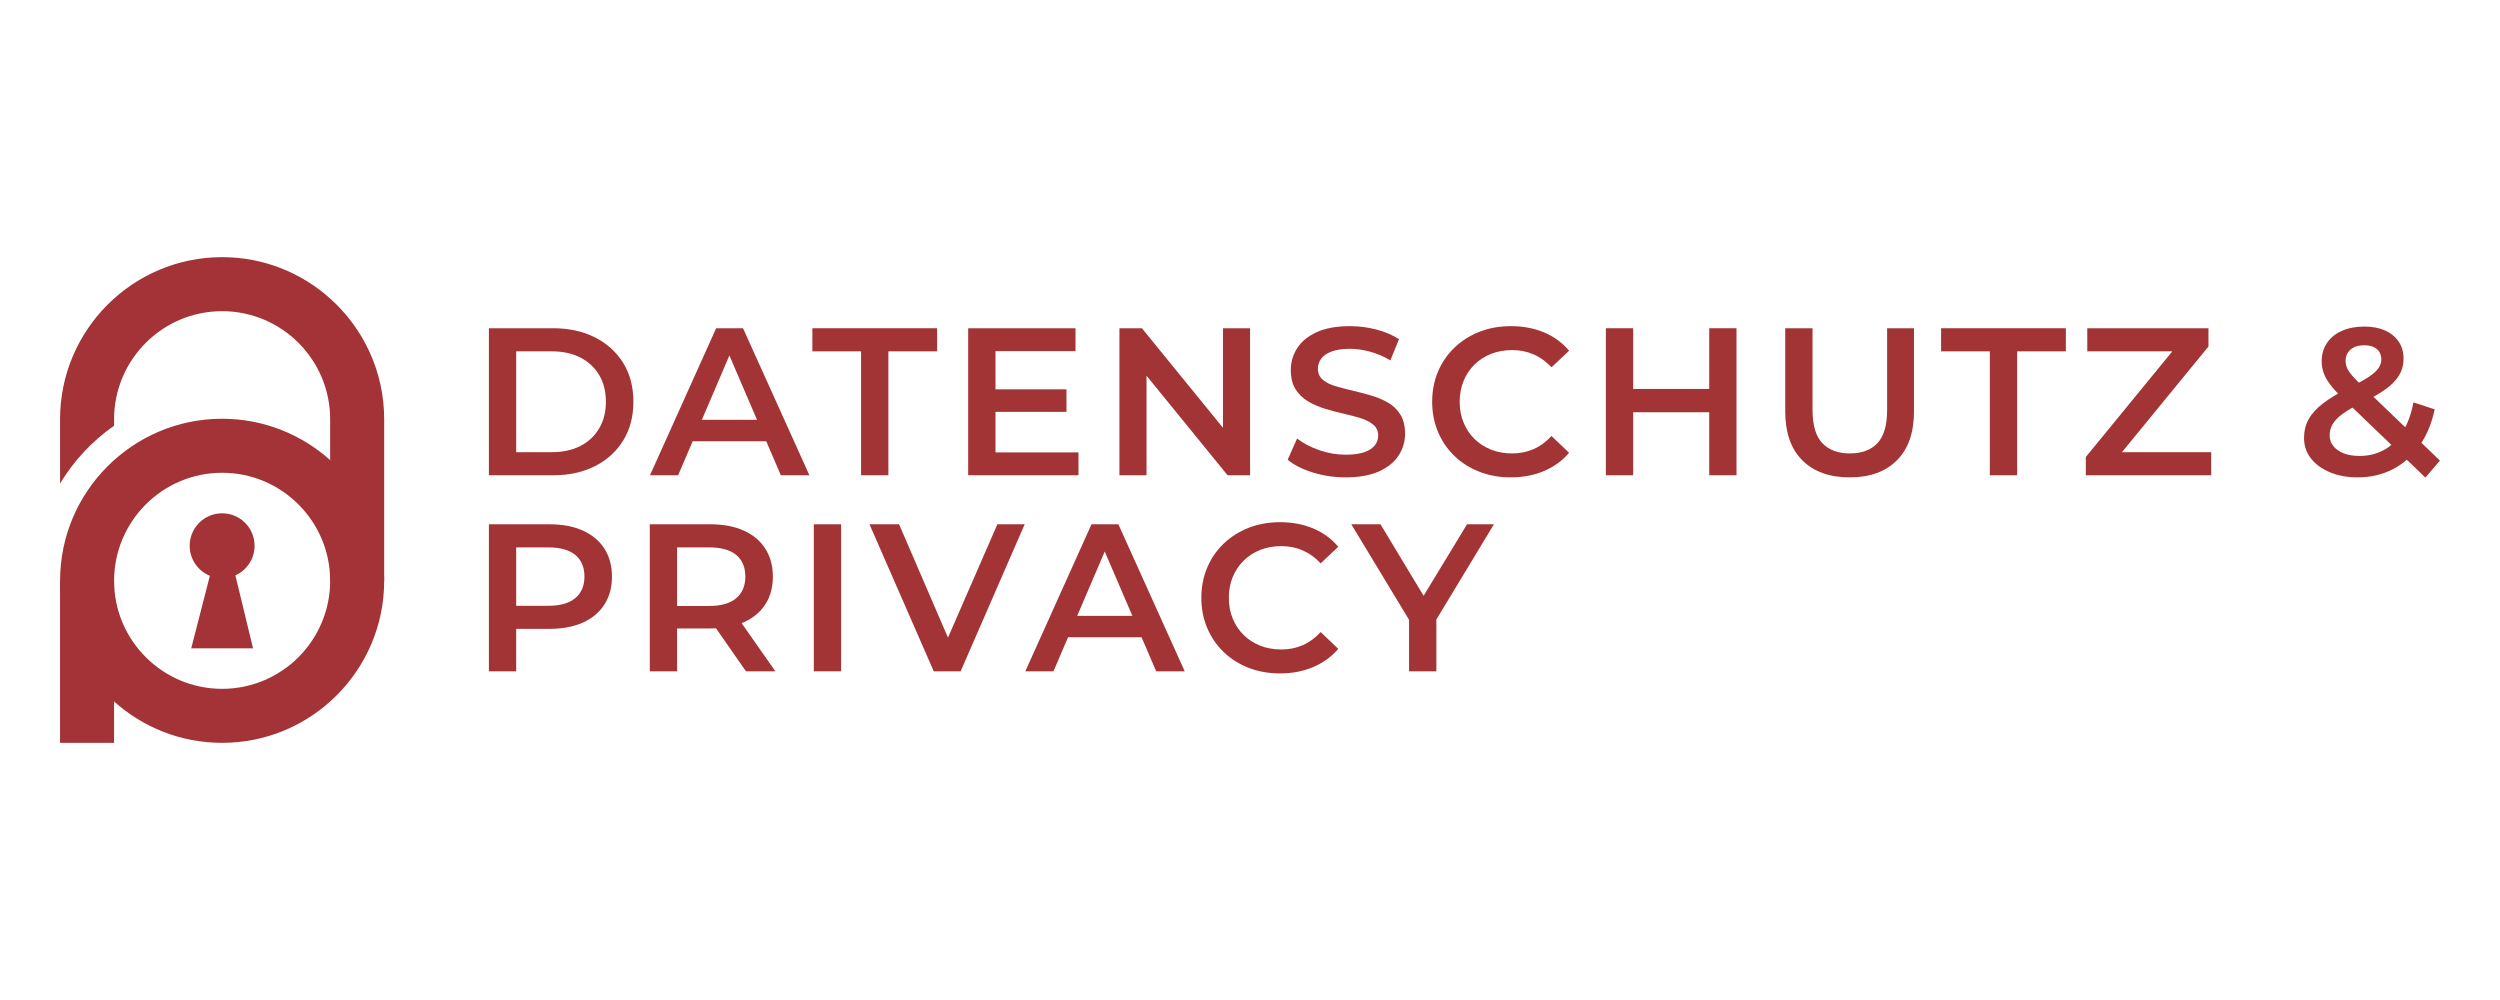 <?xml version="1.0" encoding="UTF-8" standalone="no"?>
<svg xmlns="http://www.w3.org/2000/svg" xmlns:xlink="http://www.w3.org/1999/xlink" xmlns:serif="http://www.serif.com/" width="100%" height="100%" viewBox="0 0 250 100" version="1.1" xml:space="preserve" style="fill-rule:evenodd;clip-rule:evenodd;stroke-linejoin:round;stroke-miterlimit:1.414;">
  <path d="M51.619,45.217l3.571,0c1.106,0 2.061,-0.211 2.867,-0.63c0.805,-0.421 1.428,-1.009 1.869,-1.765c0.441,-0.756 0.662,-1.638 0.662,-2.646c0,-1.022 -0.221,-1.908 -0.662,-2.657c-0.441,-0.749 -1.064,-1.334 -1.869,-1.754c-0.806,-0.42 -1.761,-0.63 -2.867,-0.63l-3.571,0l0,10.082Zm-2.73,2.31l0,-14.703l6.427,0c1.596,0 2.996,0.308 4.201,0.925c1.204,0.616 2.142,1.47 2.814,2.562c0.672,1.092 1.008,2.38 1.008,3.865c0,1.47 -0.336,2.754 -1.008,3.854c-0.672,1.099 -1.61,1.957 -2.814,2.573c-1.205,0.616 -2.605,0.924 -4.201,0.924l-6.427,0Z" style="fill:#a33436;fill-rule:nonzero;"></path>
  <path d="M68.044,44.124l0.735,-2.142l7.94,0l0.735,2.142l-9.41,0Zm-3.046,3.403l6.617,-14.703l2.688,0l6.637,14.703l-2.856,0l-5.692,-13.253l1.092,0l-5.671,13.253l-2.815,0Z" style="fill:#a33436;fill-rule:nonzero;"></path>
  <path d="M86.107,47.527l0,-12.392l-4.872,0l0,-2.311l12.476,0l0,2.311l-4.873,0l0,12.392l-2.731,0Z" style="fill:#a33436;fill-rule:nonzero;"></path>
  <path d="M99.34,38.936l7.309,0l0,2.248l-7.309,0l0,-2.248Zm0.21,6.301l8.297,0l0,2.29l-11.028,0l0,-14.703l10.733,0l0,2.289l-8.002,0l0,10.124Z" style="fill:#a33436;fill-rule:nonzero;"></path>
  <path d="M111.942,47.527l0,-14.703l2.248,0l9.22,11.321l-1.113,0l0,-11.321l2.71,0l0,14.703l-2.248,0l-9.22,-11.321l1.113,0l0,11.321l-2.71,0Z" style="fill:#a33436;fill-rule:nonzero;"></path>
  <path d="M134.564,47.737c-1.148,0 -2.248,-0.165 -3.299,-0.494c-1.049,-0.328 -1.883,-0.752 -2.498,-1.27l0.944,-2.122c0.589,0.462 1.317,0.848 2.185,1.155c0.868,0.309 1.757,0.463 2.668,0.463c0.769,0 1.392,-0.084 1.87,-0.252c0.474,-0.169 0.825,-0.396 1.049,-0.683c0.224,-0.287 0.336,-0.612 0.336,-0.977c0,-0.448 -0.162,-0.808 -0.483,-1.081c-0.323,-0.274 -0.738,-0.49 -1.25,-0.652c-0.511,-0.16 -1.078,-0.311 -1.701,-0.451c-0.624,-0.14 -1.247,-0.305 -1.87,-0.494c-0.623,-0.189 -1.191,-0.434 -1.701,-0.735c-0.51,-0.301 -0.927,-0.703 -1.25,-1.208c-0.321,-0.504 -0.484,-1.148 -0.484,-1.932c0,-0.798 0.214,-1.53 0.642,-2.195c0.427,-0.665 1.079,-1.197 1.954,-1.596c0.874,-0.399 1.984,-0.599 3.328,-0.599c0.883,0 1.758,0.112 2.626,0.336c0.868,0.225 1.625,0.546 2.269,0.966l-0.862,2.122c-0.657,-0.392 -1.338,-0.683 -2.038,-0.872c-0.699,-0.189 -1.372,-0.284 -2.016,-0.284c-0.755,0 -1.369,0.092 -1.837,0.274c-0.47,0.182 -0.812,0.42 -1.03,0.714c-0.216,0.294 -0.325,0.63 -0.325,1.008c0,0.448 0.157,0.809 0.472,1.082c0.315,0.273 0.728,0.486 1.24,0.64c0.511,0.154 1.082,0.305 1.711,0.452c0.631,0.147 1.258,0.312 1.881,0.494c0.623,0.182 1.189,0.42 1.701,0.714c0.511,0.294 0.923,0.693 1.239,1.197c0.315,0.504 0.472,1.141 0.472,1.911c0,0.785 -0.212,1.509 -0.64,2.174c-0.427,0.665 -1.082,1.197 -1.963,1.596c-0.883,0.399 -1.996,0.599 -3.34,0.599Z" style="fill:#a33436;fill-rule:nonzero;"></path>
  <path d="M151.073,47.737c-1.122,0 -2.161,-0.186 -3.119,-0.557c-0.96,-0.37 -1.793,-0.895 -2.5,-1.575c-0.707,-0.679 -1.258,-1.481 -1.65,-2.405c-0.392,-0.924 -0.587,-1.932 -0.587,-3.024c0,-1.093 0.195,-2.101 0.587,-3.025c0.392,-0.924 0.946,-1.726 1.661,-2.405c0.713,-0.679 1.547,-1.204 2.498,-1.575c0.952,-0.371 1.996,-0.557 3.131,-0.557c1.203,0 2.302,0.207 3.298,0.62c0.994,0.413 1.833,1.026 2.519,1.838l-1.764,1.659c-0.532,-0.574 -1.126,-1.005 -1.786,-1.292c-0.657,-0.287 -1.372,-0.43 -2.142,-0.43c-0.771,0 -1.474,0.126 -2.111,0.378c-0.636,0.252 -1.19,0.609 -1.659,1.071c-0.47,0.462 -0.833,1.008 -1.091,1.638c-0.26,0.63 -0.39,1.323 -0.39,2.08c0,0.756 0.13,1.449 0.39,2.079c0.258,0.63 0.621,1.176 1.091,1.638c0.469,0.462 1.023,0.819 1.659,1.072c0.637,0.252 1.34,0.377 2.111,0.377c0.77,0 1.485,-0.143 2.142,-0.43c0.66,-0.287 1.254,-0.725 1.786,-1.313l1.764,1.68c-0.686,0.799 -1.525,1.408 -2.519,1.828c-0.996,0.42 -2.101,0.63 -3.319,0.63Z" style="fill:#a33436;fill-rule:nonzero;"></path>
  <path d="M170.922,32.824l2.729,0l0,14.703l-2.729,0l0,-14.703Zm0.208,8.402l-8.043,0l0,-2.332l8.043,0l0,2.332Zm-7.812,6.301l-2.731,0l0,-14.703l2.731,0l0,14.703Z" style="fill:#a33436;fill-rule:nonzero;"></path>
  <path d="M184.973,47.737c-2.017,0 -3.596,-0.567 -4.737,-1.701c-1.141,-1.135 -1.713,-2.773 -1.713,-4.915l0,-8.297l2.732,0l0,8.192c0,1.512 0.325,2.612 0.977,3.297c0.651,0.687 1.571,1.029 2.762,1.029c1.189,0 2.106,-0.342 2.75,-1.029c0.644,-0.685 0.967,-1.785 0.967,-3.297l0,-8.192l2.688,0l0,8.297c0,2.142 -0.57,3.78 -1.711,4.915c-1.141,1.134 -2.714,1.701 -4.715,1.701Z" style="fill:#a33436;fill-rule:nonzero;"></path>
  <path d="M198.981,47.527l0,-12.392l-4.872,0l0,-2.311l12.476,0l0,2.311l-4.872,0l0,12.392l-2.732,0Z" style="fill:#a33436;fill-rule:nonzero;"></path>
  <path d="M208.581,47.527l0,-1.827l9.494,-11.595l0.315,1.03l-9.662,0l0,-2.311l12.118,0l0,1.828l-9.492,11.594l-0.336,-1.029l10.102,0l0,2.31l-12.539,0Z" style="fill:#a33436;fill-rule:nonzero;"></path>
  <path d="M235.759,47.737c-1.022,0 -1.94,-0.168 -2.752,-0.504c-0.811,-0.336 -1.449,-0.798 -1.91,-1.386c-0.462,-0.588 -0.694,-1.268 -0.694,-2.038c0,-0.7 0.155,-1.33 0.463,-1.89c0.308,-0.56 0.797,-1.096 1.47,-1.607c0.671,-0.511 1.533,-1.025 2.582,-1.544c0.828,-0.406 1.474,-0.763 1.944,-1.071c0.469,-0.308 0.797,-0.602 0.986,-0.882c0.19,-0.28 0.285,-0.574 0.285,-0.882c0,-0.42 -0.147,-0.76 -0.441,-1.019c-0.295,-0.259 -0.715,-0.388 -1.26,-0.388c-0.589,0 -1.047,0.143 -1.376,0.43c-0.329,0.287 -0.493,0.662 -0.493,1.124c0,0.238 0.044,0.469 0.135,0.693c0.092,0.224 0.257,0.476 0.494,0.756c0.239,0.281 0.581,0.637 1.03,1.071l7.772,7.457l-1.451,1.701l-8.401,-8.065c-0.476,-0.463 -0.862,-0.89 -1.154,-1.282c-0.295,-0.392 -0.505,-0.773 -0.631,-1.144c-0.126,-0.371 -0.189,-0.753 -0.189,-1.145c0,-0.686 0.174,-1.292 0.525,-1.817c0.35,-0.525 0.847,-0.931 1.491,-1.218c0.644,-0.287 1.394,-0.431 2.248,-0.431c0.797,0 1.487,0.13 2.068,0.389c0.581,0.259 1.036,0.63 1.365,1.113c0.329,0.483 0.493,1.061 0.493,1.733c0,0.588 -0.145,1.131 -0.439,1.628c-0.295,0.497 -0.754,0.969 -1.377,1.417c-0.623,0.449 -1.452,0.917 -2.488,1.408c-0.771,0.378 -1.38,0.735 -1.828,1.071c-0.449,0.336 -0.77,0.672 -0.967,1.008c-0.195,0.336 -0.294,0.707 -0.294,1.113c0,0.407 0.124,0.764 0.369,1.071c0.244,0.309 0.59,0.55 1.039,0.725c0.448,0.175 0.973,0.263 1.576,0.263c0.896,0 1.71,-0.2 2.446,-0.599c0.736,-0.399 1.355,-0.998 1.86,-1.796c0.503,-0.798 0.868,-1.785 1.091,-2.961l2.122,0.693c-0.294,1.414 -0.803,2.629 -1.523,3.644c-0.721,1.015 -1.606,1.796 -2.657,2.342c-1.05,0.546 -2.227,0.819 -3.529,0.819Z" style="fill:#a33436;fill-rule:nonzero;"></path>
  <path d="M51.619,61.901l-1.218,-1.323l4.411,0c1.204,0 2.11,-0.256 2.72,-0.768c0.609,-0.51 0.913,-1.227 0.913,-2.152c0,-0.939 -0.304,-1.659 -0.913,-2.164c-0.61,-0.503 -1.516,-0.755 -2.72,-0.755l-4.411,0l1.218,-1.346l0,8.508Zm-2.73,5.23l0,-14.703l6.049,0c1.302,0 2.418,0.21 3.35,0.631c0.931,0.418 1.649,1.02 2.153,1.806c0.504,0.784 0.756,1.715 0.756,2.793c0,1.078 -0.252,2.009 -0.756,2.794c-0.504,0.784 -1.222,1.386 -2.153,1.806c-0.932,0.419 -2.048,0.629 -3.35,0.629l-4.537,0l1.218,-1.28l0,5.524l-2.73,0Z" style="fill:#a33436;fill-rule:nonzero;"></path>
  <path d="M74.597,67.131l-3.717,-5.335l2.919,0l3.739,5.335l-2.941,0Zm-6.889,-5.23l-1.218,-1.304l4.411,0c1.204,0 2.11,-0.258 2.72,-0.776c0.609,-0.518 0.913,-1.238 0.913,-2.163c0,-0.939 -0.304,-1.659 -0.913,-2.164c-0.61,-0.503 -1.516,-0.755 -2.72,-0.755l-4.411,0l1.218,-1.346l0,8.508Zm-2.73,5.23l0,-14.703l6.049,0c1.302,0 2.419,0.21 3.35,0.631c0.931,0.418 1.649,1.02 2.153,1.806c0.504,0.784 0.756,1.715 0.756,2.793c0,1.078 -0.252,2.005 -0.756,2.783c-0.504,0.778 -1.222,1.372 -2.153,1.785c-0.931,0.413 -2.048,0.619 -3.35,0.619l-4.537,0l1.218,-1.238l0,5.524l-2.73,0Z" style="fill:#a33436;fill-rule:nonzero;"></path>
  <rect x="81.381" y="52.428" width="2.73" height="14.703" style="fill:#a33436;fill-rule:nonzero;"></rect>
  <path d="M93.375,67.131l-6.427,-14.703l2.961,0l5.734,13.296l-1.701,0l5.797,-13.296l2.73,0l-6.406,14.703l-2.688,0Z" style="fill:#a33436;fill-rule:nonzero;"></path>
  <path d="M105.578,63.728l0.735,-2.142l7.94,0l0.735,2.142l-9.41,0Zm-3.046,3.403l6.617,-14.703l2.688,0l6.637,14.703l-2.856,0l-5.692,-13.254l1.092,0l-5.671,13.254l-2.815,0Z" style="fill:#a33436;fill-rule:nonzero;"></path>
  <path d="M127.989,67.341c-1.12,0 -2.16,-0.185 -3.119,-0.556c-0.959,-0.371 -1.793,-0.897 -2.499,-1.577c-0.708,-0.679 -1.257,-1.48 -1.649,-2.405c-0.392,-0.923 -0.588,-1.932 -0.588,-3.024c0,-1.091 0.196,-2.1 0.588,-3.024c0.392,-0.925 0.945,-1.725 1.659,-2.406c0.714,-0.679 1.547,-1.202 2.5,-1.575c0.952,-0.371 1.996,-0.556 3.129,-0.556c1.204,0 2.303,0.206 3.297,0.619c0.994,0.413 1.835,1.026 2.521,1.839l-1.764,1.659c-0.533,-0.575 -1.128,-1.005 -1.785,-1.292c-0.66,-0.287 -1.373,-0.43 -2.143,-0.43c-0.77,0 -1.474,0.126 -2.11,0.378c-0.638,0.251 -1.191,0.608 -1.66,1.071c-0.47,0.462 -0.833,1.007 -1.092,1.638c-0.26,0.631 -0.389,1.322 -0.389,2.079c0,0.757 0.129,1.449 0.389,2.08c0.259,0.631 0.622,1.176 1.092,1.638c0.469,0.463 1.022,0.818 1.66,1.071c0.636,0.252 1.34,0.378 2.11,0.378c0.77,0 1.483,-0.143 2.143,-0.43c0.657,-0.287 1.252,-0.725 1.785,-1.313l1.764,1.68c-0.686,0.799 -1.527,1.407 -2.521,1.827c-0.994,0.421 -2.1,0.631 -3.318,0.631Z" style="fill:#a33436;fill-rule:nonzero;"></path>
  <path d="M140.906,67.131l0,-5.819l0.61,1.68l-6.386,-10.564l2.921,0l5.124,8.506l-1.638,0l5.167,-8.506l2.689,0l-6.386,10.564l0.629,-1.68l0,5.819l-2.73,0Z" style="fill:#a33436;fill-rule:nonzero;"></path>
  <path d="M22.212,68.884c-5.956,0 -10.804,-4.846 -10.804,-10.804c0,-5.956 4.848,-10.803 10.804,-10.803c5.958,0 10.804,4.847 10.804,10.803c0,5.958 -4.846,10.804 -10.804,10.804Zm10.804,-22.872c-2.869,-2.571 -6.658,-4.137 -10.804,-4.137c-8.935,0 -16.206,7.271 -16.206,16.205c0,4.79 2.088,9.1 5.402,12.069c2.869,2.571 6.658,4.136 10.804,4.136c8.937,0 16.206,-7.267 16.206,-16.205c0,-4.788 -2.088,-9.099 -5.402,-12.068Z" style="fill:#a33336;fill-rule:nonzero;"></path>
  <path d="M33.016,29.853c-2.869,-2.572 -6.658,-4.138 -10.804,-4.138c-8.935,0 -16.206,7.271 -16.206,16.205l5.402,0c0,-5.955 4.848,-10.803 10.804,-10.803c5.958,0 10.804,4.848 10.804,10.803l5.402,0c0,-4.788 -2.088,-9.099 -5.402,-12.067Z" style="fill:#a33336;fill-rule:nonzero;"></path>
  <rect x="33.016" y="41.875" width="5.402" height="16.205" style="fill:#a33336;fill-rule:nonzero;"></rect>
  <rect x="6.006" y="58.08" width="5.402" height="16.205" style="fill:#a33336;fill-rule:nonzero;"></rect>
  <path d="M11.408,41.875l0,0.697c-2.179,1.523 -4.027,3.495 -5.402,5.779l0,-6.476l5.402,0Z" style="fill:#a33336;fill-rule:nonzero;"></path>
  <path d="M25.458,54.575c0,-1.793 -1.453,-3.246 -3.245,-3.246c-1.792,0 -3.245,1.453 -3.245,3.246c0,1.357 0.834,2.519 2.018,3.004l-1.863,7.254l6.18,0l-1.764,-7.296c1.131,-0.508 1.919,-1.644 1.919,-2.962Z" style="fill:#a33336;fill-rule:nonzero;"></path>
</svg>

